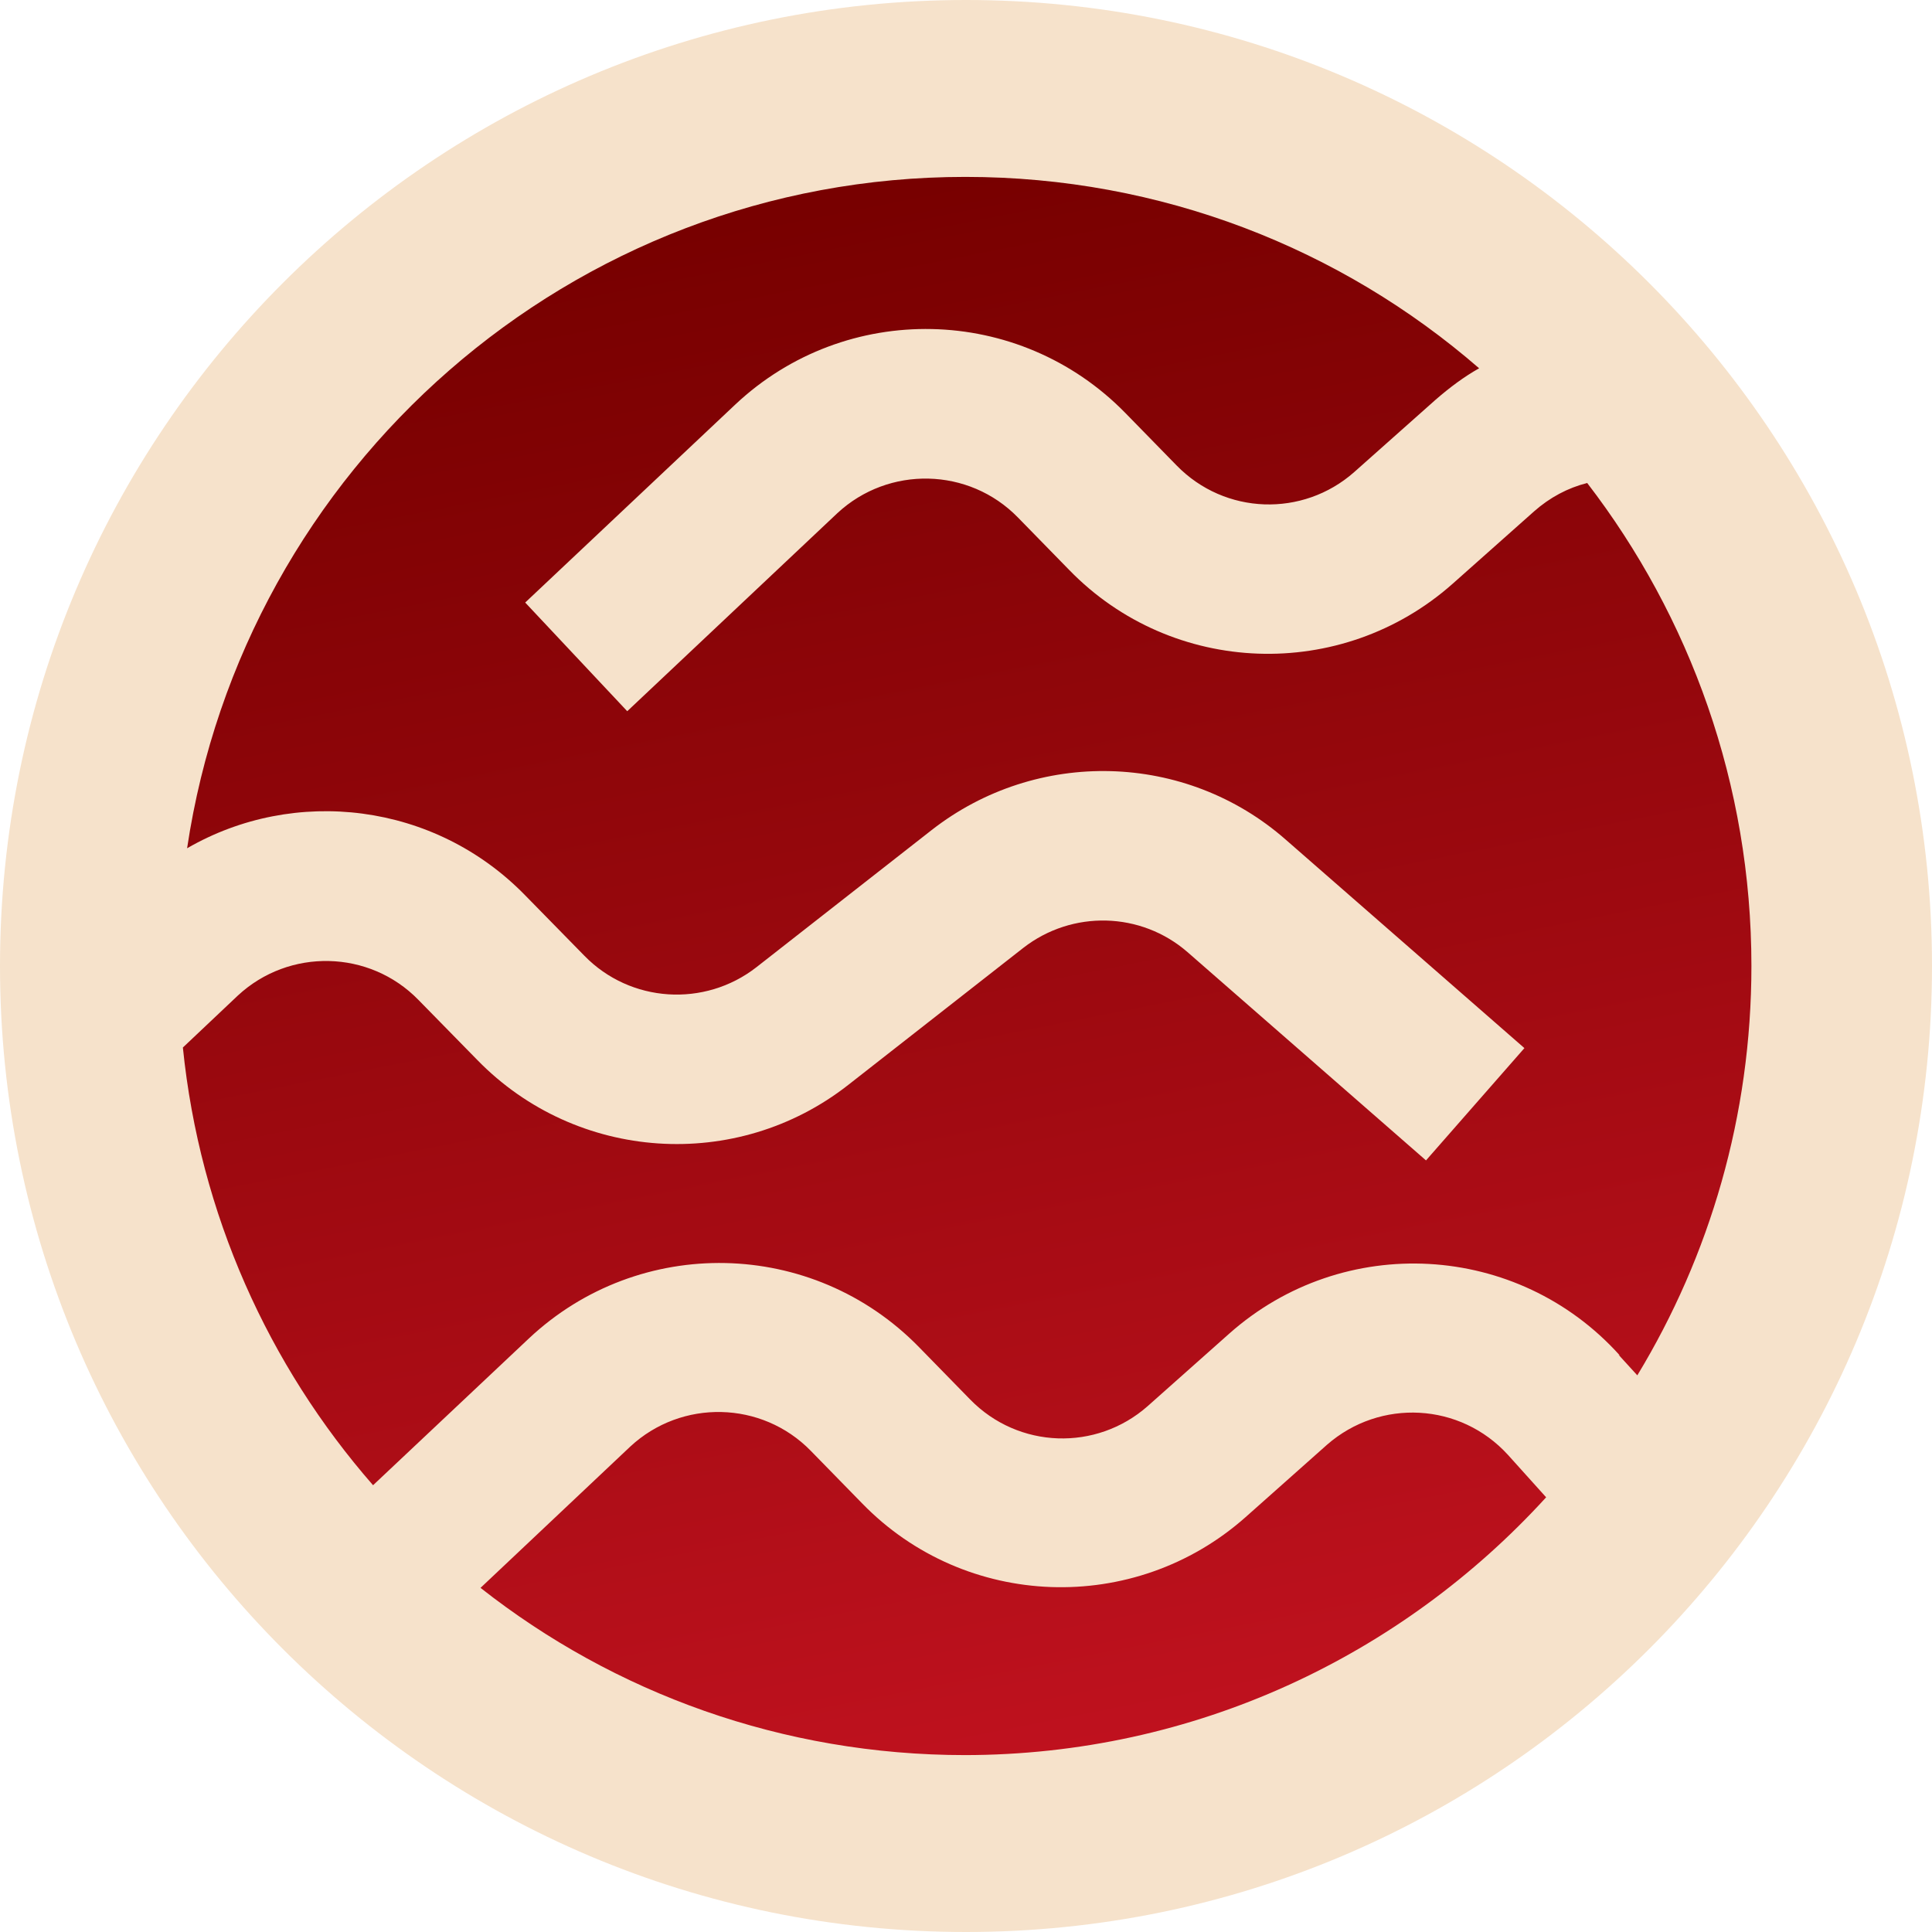 <svg width="32" height="32" viewBox="0 0 32 32" fill="none" xmlns="http://www.w3.org/2000/svg">
<g clip-path="url(#clip0_1083_2)">
<path d="M32 16C32 7.163 24.837 0 16 0C7.163 0 0 7.163 0 16C0 24.837 7.163 32 16 32C24.837 32 32 24.837 32 16Z" fill="#F6E2CB"/>
<path fill-rule="evenodd" clip-rule="evenodd" d="M15.969 29.07C19.789 29.07 23.219 27.42 25.609 24.8L24.979 24.1C24.189 23.23 22.859 23.16 21.979 23.93L20.629 25.13C18.789 26.76 15.989 26.66 14.279 24.9L13.429 24.03C12.619 23.2 11.289 23.17 10.439 23.96L7.959 26.3C10.169 28.04 12.959 29.07 15.989 29.07H15.969ZM26.809 22.44L27.119 22.78C28.319 20.8 29.009 18.48 29.009 16C29.009 12.99 27.989 10.21 26.289 8C25.969 8.08 25.669 8.24 25.409 8.47L24.059 9.67C22.219 11.3 19.419 11.2 17.709 9.44L16.859 8.57C16.049 7.74 14.719 7.71 13.869 8.5L10.389 11.78L8.699 9.98L12.179 6.7C14.009 4.98 16.879 5.04 18.639 6.84L19.489 7.71C20.289 8.53 21.579 8.57 22.429 7.82L23.779 6.62C24.009 6.42 24.249 6.24 24.499 6.1C22.219 4.12 19.239 2.93 15.989 2.93C9.449 2.93 4.039 7.76 3.099 14.05C4.879 13.02 7.199 13.29 8.699 14.83L9.679 15.83C10.439 16.61 11.669 16.69 12.529 16.02L15.429 13.75C17.169 12.39 19.639 12.45 21.299 13.91L25.249 17.36L23.619 19.22L19.669 15.77C18.899 15.1 17.759 15.07 16.949 15.7L14.049 17.97C12.199 19.42 9.549 19.24 7.909 17.56L6.929 16.56C6.119 15.73 4.789 15.7 3.939 16.49L3.029 17.35C3.309 20.11 4.449 22.62 6.179 24.6L8.759 22.17C10.589 20.45 13.459 20.51 15.219 22.31L16.069 23.18C16.869 24 18.159 24.04 19.009 23.29L20.359 22.09C22.249 20.41 25.139 20.57 26.829 22.45L26.809 22.44Z" fill="url(#paint0_linear_1083_2)"/>
</g>
<defs>
<linearGradient id="paint0_linear_1083_2" x1="13.479" y1="3.43" x2="18.649" y2="29.56" gradientUnits="userSpaceOnUse">
<stop stop-color="#780000"/>
<stop offset="1" stop-color="#C1121F"/>
</linearGradient>
<clipPath id="clip0_1083_2">
<rect width="32" height="32" fill="white"/>
</clipPath>
</defs>
</svg>
